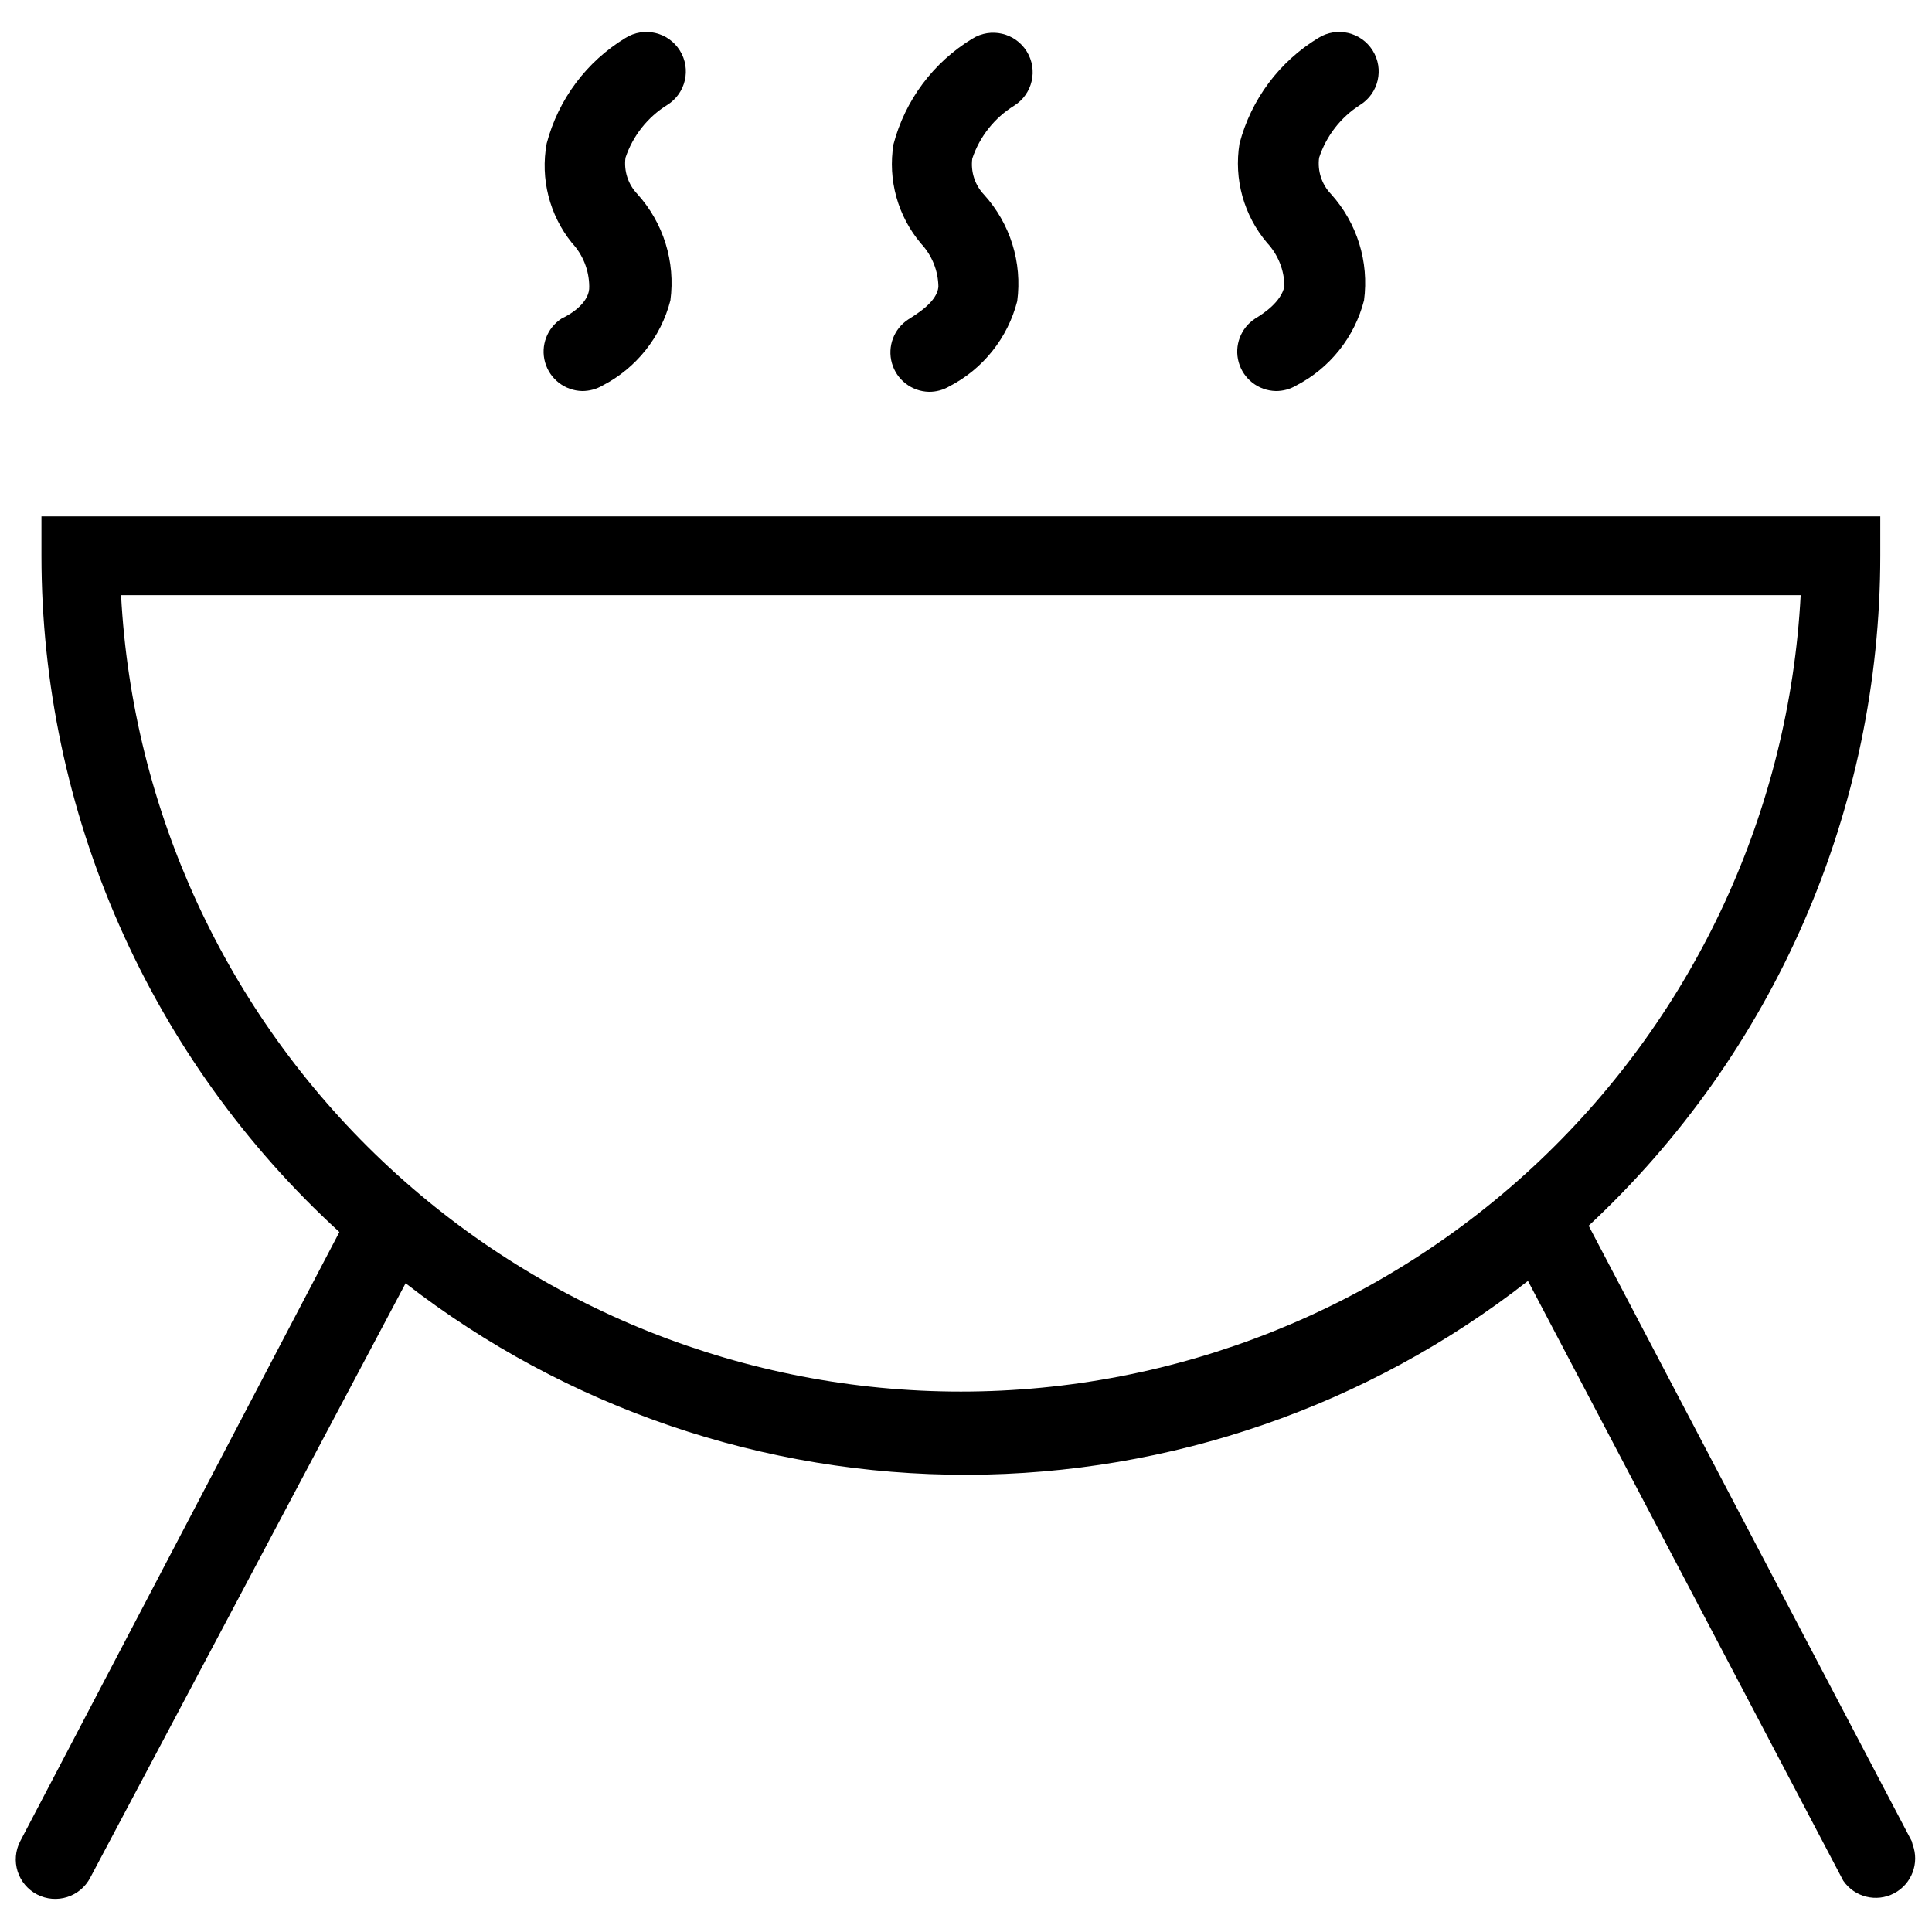 <?xml version="1.0" encoding="UTF-8"?>
<!-- Uploaded to: ICON Repo, www.svgrepo.com, Generator: ICON Repo Mixer Tools -->
<svg width="800px" height="800px" version="1.1" viewBox="144 144 512 512" xmlns="http://www.w3.org/2000/svg">
 <defs>
  <clipPath id="a">
   <path d="m148.09 280h503.81v368h-503.81z"/>
  </clipPath>
 </defs>
 <path d="m292.84 228.41c-3.856 2.488-5.633 7.199-4.387 11.617 1.25 4.414 5.231 7.496 9.82 7.602 1.906 0.008 3.781-0.5 5.43-1.465 8.926-4.617 15.461-12.824 17.961-22.559 1.367-10.23-1.84-20.547-8.77-28.199-2.445-2.562-3.598-6.094-3.133-9.605 1.945-5.812 5.863-10.762 11.07-13.996 4.902-3.055 6.398-9.508 3.34-14.41-3.055-4.906-9.508-6.402-14.41-3.344-10.332 6.269-17.82 16.305-20.891 27.988-1.707 9.328 0.734 18.938 6.684 26.32 2.91 3.121 4.551 7.219 4.598 11.488 0.207 4.176-4.598 7.309-7.312 8.562z"/>
 <path d="m384.75 228.62c-3.856 2.484-5.633 7.199-4.387 11.613 1.246 4.418 5.231 7.5 9.816 7.602 1.91 0.02 3.789-0.488 5.434-1.461 8.926-4.621 15.457-12.824 17.961-22.559 1.367-10.234-1.844-20.547-8.773-28.199-2.445-2.562-3.598-6.098-3.133-9.609 1.949-5.812 5.863-10.762 11.07-13.992 4.906-3.059 6.402-9.512 3.344-14.414-3.059-4.902-9.508-6.398-14.414-3.344-10.328 6.269-17.816 16.305-20.887 27.992-1.535 9.418 1.137 19.039 7.312 26.316 2.91 3.125 4.547 7.223 4.594 11.488-0.418 3.969-5.641 7.102-7.938 8.566z"/>
 <path d="m476.66 228.41c-3.856 2.488-5.637 7.199-4.387 11.617 1.246 4.414 5.231 7.496 9.816 7.602 1.91 0.016 3.789-0.488 5.434-1.465 8.926-4.617 15.457-12.824 17.961-22.559 1.367-10.23-1.844-20.547-8.773-28.199-2.445-2.562-3.598-6.094-3.133-9.605 1.895-5.781 5.734-10.727 10.863-13.996 4.902-3.055 6.398-9.508 3.34-14.41-3.055-4.906-9.508-6.402-14.41-3.344-10.328 6.269-17.82 16.305-20.887 27.988-1.535 9.422 1.137 19.039 7.309 26.32 2.91 3.121 4.547 7.219 4.594 11.488-0.832 4.176-5.637 7.309-7.727 8.562z"/>
 <g clip-path="url(#a)">
  <path d="m650.65 631.96-85.637-163.13c24.375-22.707 43.816-50.188 57.113-80.734 13.297-30.543 20.16-63.5 20.172-96.812v-10.441h-487.31v10.445-0.004c0 33.719 7.023 67.062 20.617 97.918 13.594 30.855 33.461 58.543 58.336 81.301l-84.594 161.46c-1.273 2.465-1.516 5.336-0.676 7.977 0.844 2.644 2.699 4.848 5.164 6.121 5.137 2.652 11.449 0.645 14.102-4.492l83.551-157.49c42.578 33.008 94.953 50.867 148.83 50.754s106.17-18.195 148.61-51.379l83.551 158.95c2.988 4.367 8.77 5.809 13.457 3.356 4.688-2.449 6.805-8.02 4.926-12.961zm-474.57-330.23h445.12c-3.027 56.984-27.793 110.64-69.199 149.9s-96.297 61.156-153.36 61.156-111.95-21.891-153.36-61.156-66.172-92.918-69.199-149.9z"/>
 </g>
</svg>
